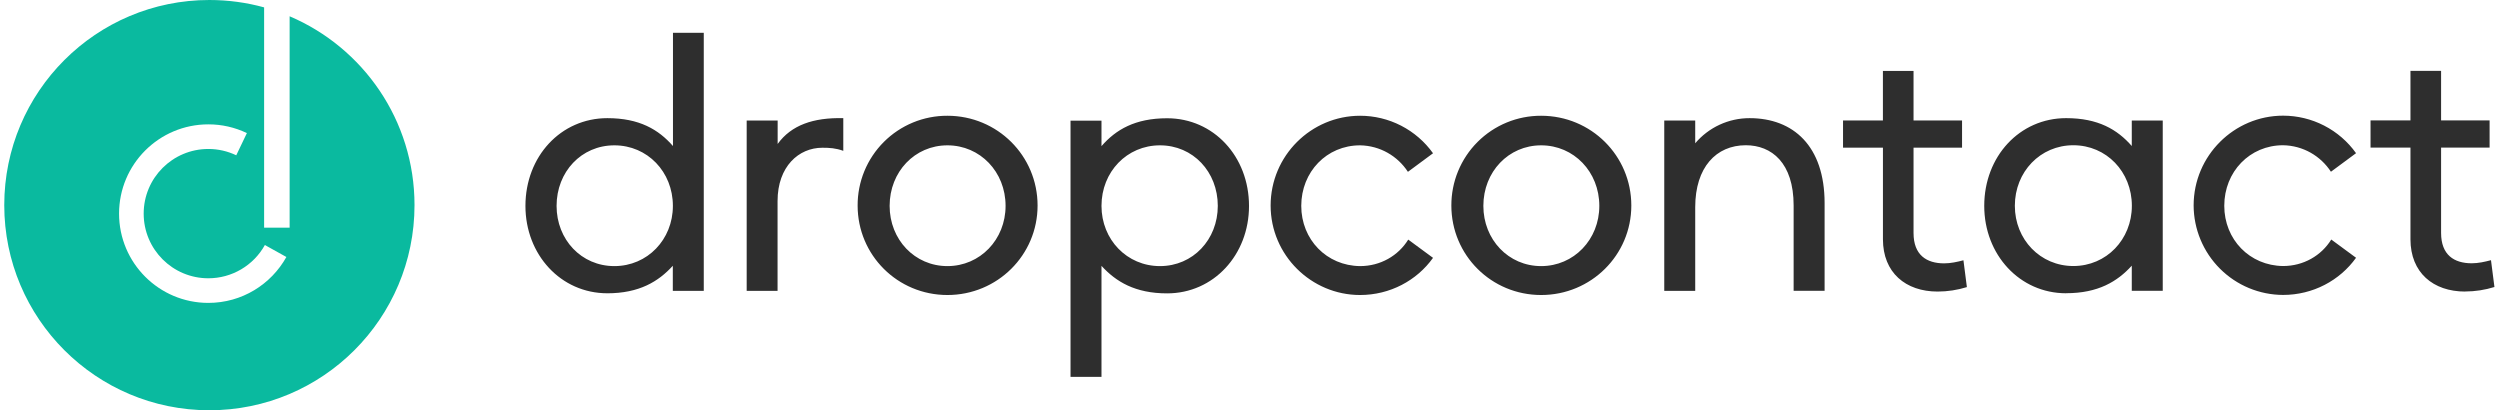 <svg width="195" height="32" viewBox="0 0 195 32" fill="none" xmlns="http://www.w3.org/2000/svg">
<g clip-path="url(#clip0_4921_177617)">
<path d="M47.359 22.877C49.855 22.877 51.358 21.964 52.479 20.73V22.688H54.894V2.56H52.492V11.39C51.365 10.102 49.868 9.216 47.372 9.216C43.749 9.216 40.984 12.195 40.984 16.06C40.984 19.871 43.749 22.876 47.372 22.876L47.359 22.877ZM47.922 20.756C45.345 20.756 43.413 18.689 43.413 16.059C43.413 13.402 45.346 11.336 47.922 11.336C50.498 11.336 52.485 13.403 52.485 16.059C52.485 18.683 50.499 20.756 47.922 20.756ZM58.235 22.688H60.65V15.684C60.65 12.973 62.314 11.524 64.14 11.524C64.703 11.524 65.186 11.551 65.777 11.765V9.216C63.441 9.162 61.724 9.754 60.657 11.229V9.404H58.241V22.688H58.235ZM73.9 23.011C77.791 23.011 80.931 19.898 80.931 16.033C80.931 12.142 77.791 9.029 73.9 9.029C72.979 9.025 72.066 9.203 71.215 9.554C70.363 9.905 69.589 10.421 68.938 11.072C68.287 11.723 67.771 12.497 67.42 13.348C67.07 14.2 66.891 15.112 66.895 16.033C66.895 19.899 70.008 23.011 73.9 23.011ZM73.9 20.756C71.35 20.756 69.391 18.689 69.391 16.059C69.391 13.402 71.349 11.336 73.9 11.336C76.45 11.336 78.435 13.403 78.435 16.059C78.435 18.683 76.449 20.756 73.9 20.756ZM83.501 29.398H85.916V20.736C87.043 21.971 88.54 22.883 91.036 22.883C94.659 22.883 97.423 19.877 97.423 16.067C97.423 12.202 94.659 9.224 91.036 9.224C88.54 9.224 87.036 10.11 85.916 11.398V9.412H83.501V29.407V29.398ZM90.479 20.756C87.902 20.756 85.916 18.689 85.916 16.059C85.916 13.402 87.901 11.336 90.479 11.336C93.056 11.336 94.988 13.403 94.988 16.059C94.988 18.683 93.055 20.756 90.479 20.756ZM106.08 23.011C108.415 23.011 110.509 21.885 111.776 20.112L109.843 18.689C109.065 19.95 107.669 20.756 106.086 20.756C103.483 20.73 101.498 18.689 101.498 16.059C101.498 13.402 103.484 11.336 106.086 11.336C107.643 11.363 109.011 12.168 109.818 13.403L111.776 11.954C111.129 11.049 110.275 10.311 109.286 9.802C108.296 9.293 107.199 9.028 106.086 9.029C102.275 9.029 99.109 12.142 99.109 16.033C99.109 19.899 102.275 23.011 106.086 23.011H106.08ZM120.211 23.011C124.102 23.011 127.243 19.898 127.243 16.033C127.243 12.142 124.103 9.029 120.211 9.029C119.29 9.025 118.378 9.203 117.526 9.554C116.675 9.905 115.901 10.421 115.25 11.072C114.598 11.723 114.083 12.497 113.732 13.348C113.381 14.2 113.203 15.112 113.206 16.033C113.206 19.899 116.32 23.011 120.211 23.011ZM120.211 20.756C117.661 20.756 115.702 18.689 115.702 16.059C115.702 13.402 117.661 11.336 120.211 11.336C122.762 11.336 124.747 13.403 124.747 16.059C124.747 18.683 122.761 20.756 120.211 20.756ZM129.811 22.688H132.227V16.16C132.227 13.047 133.865 11.329 136.172 11.329C138.185 11.329 139.903 12.699 139.903 16.027V22.683H142.319V15.845C142.319 11.391 139.877 9.216 136.468 9.216C135.661 9.214 134.864 9.389 134.131 9.727C133.399 10.065 132.749 10.56 132.227 11.175V9.404H129.812V22.688H129.811ZM151.136 22.742C151.91 22.741 152.678 22.623 153.417 22.394L153.148 20.301C152.665 20.429 152.155 20.542 151.644 20.542C150.276 20.542 149.256 19.898 149.256 18.174V11.518H153.04V9.398H149.256V5.532H146.867V9.398H143.756V11.518H146.869V18.663C146.869 21.266 148.64 22.742 151.136 22.742ZM161.158 22.87C163.654 22.87 165.157 21.958 166.278 20.723V22.682H168.694V9.404H166.278V11.389C165.152 10.101 163.654 9.215 161.158 9.215C157.536 9.215 154.771 12.195 154.771 16.059C154.771 19.87 157.536 22.875 161.158 22.875V22.87ZM161.722 20.75C159.146 20.75 157.158 18.683 157.158 16.052C157.158 13.395 159.145 11.329 161.722 11.329C164.298 11.329 166.285 13.396 166.285 16.052C166.285 18.677 164.299 20.75 161.722 20.75ZM178.076 23.005C180.41 23.005 182.504 21.878 183.772 20.106L181.839 18.683C181.061 19.944 179.665 20.75 178.082 20.75C175.478 20.723 173.493 18.683 173.493 16.052C173.493 13.395 175.479 11.329 178.082 11.329C179.638 11.356 181.007 12.161 181.813 13.396L183.772 11.948C183.125 11.042 182.271 10.304 181.281 9.796C180.292 9.287 179.195 9.022 178.082 9.022C174.271 9.022 171.103 12.136 171.103 16.027C171.11 17.876 171.847 19.647 173.154 20.954C174.462 22.262 176.233 22.999 178.082 23.005H178.076ZM192.285 22.736C193.058 22.735 193.827 22.617 194.566 22.387L194.297 20.294C193.814 20.422 193.304 20.536 192.793 20.536C191.425 20.536 190.405 19.892 190.405 18.168V11.512H194.189V9.391H190.405V5.526H188.016V9.391H184.902V11.512H188.016V18.663C188.016 21.266 189.788 22.742 192.284 22.742L192.285 22.736Z" fill="#2E2E2E"/>
<path fill-rule="evenodd" clip-rule="evenodd" d="M19.257 10.381C18.318 9.931 17.291 9.698 16.25 9.7C12.404 9.7 9.287 12.818 9.287 16.663C9.287 20.508 12.405 23.626 16.25 23.626C18.868 23.626 21.149 22.181 22.338 20.045L20.66 19.112C20.223 19.899 19.584 20.554 18.808 21.01C18.033 21.466 17.15 21.706 16.25 21.706C13.464 21.706 11.207 19.448 11.207 16.663C11.207 13.878 13.465 11.62 16.25 11.62C17.004 11.619 17.748 11.787 18.428 12.113L19.257 10.381ZM22.591 1.27V17.758H20.601V0.576C19.241 0.2 17.804 0 16.332 0C7.496 0 0.332 7.164 0.332 16C0.332 24.837 7.496 32 16.332 32C25.169 32 32.332 24.837 32.332 16C32.332 9.384 28.317 3.706 22.59 1.27L22.591 1.27Z" fill="#0ABA9F"/>
</g>
<defs>
<clipPath id="clip0_4921_177617">
<rect width="194.56" height="32" fill="white" transform="translate(0.332)"/>
</clipPath>
</defs>
</svg>
